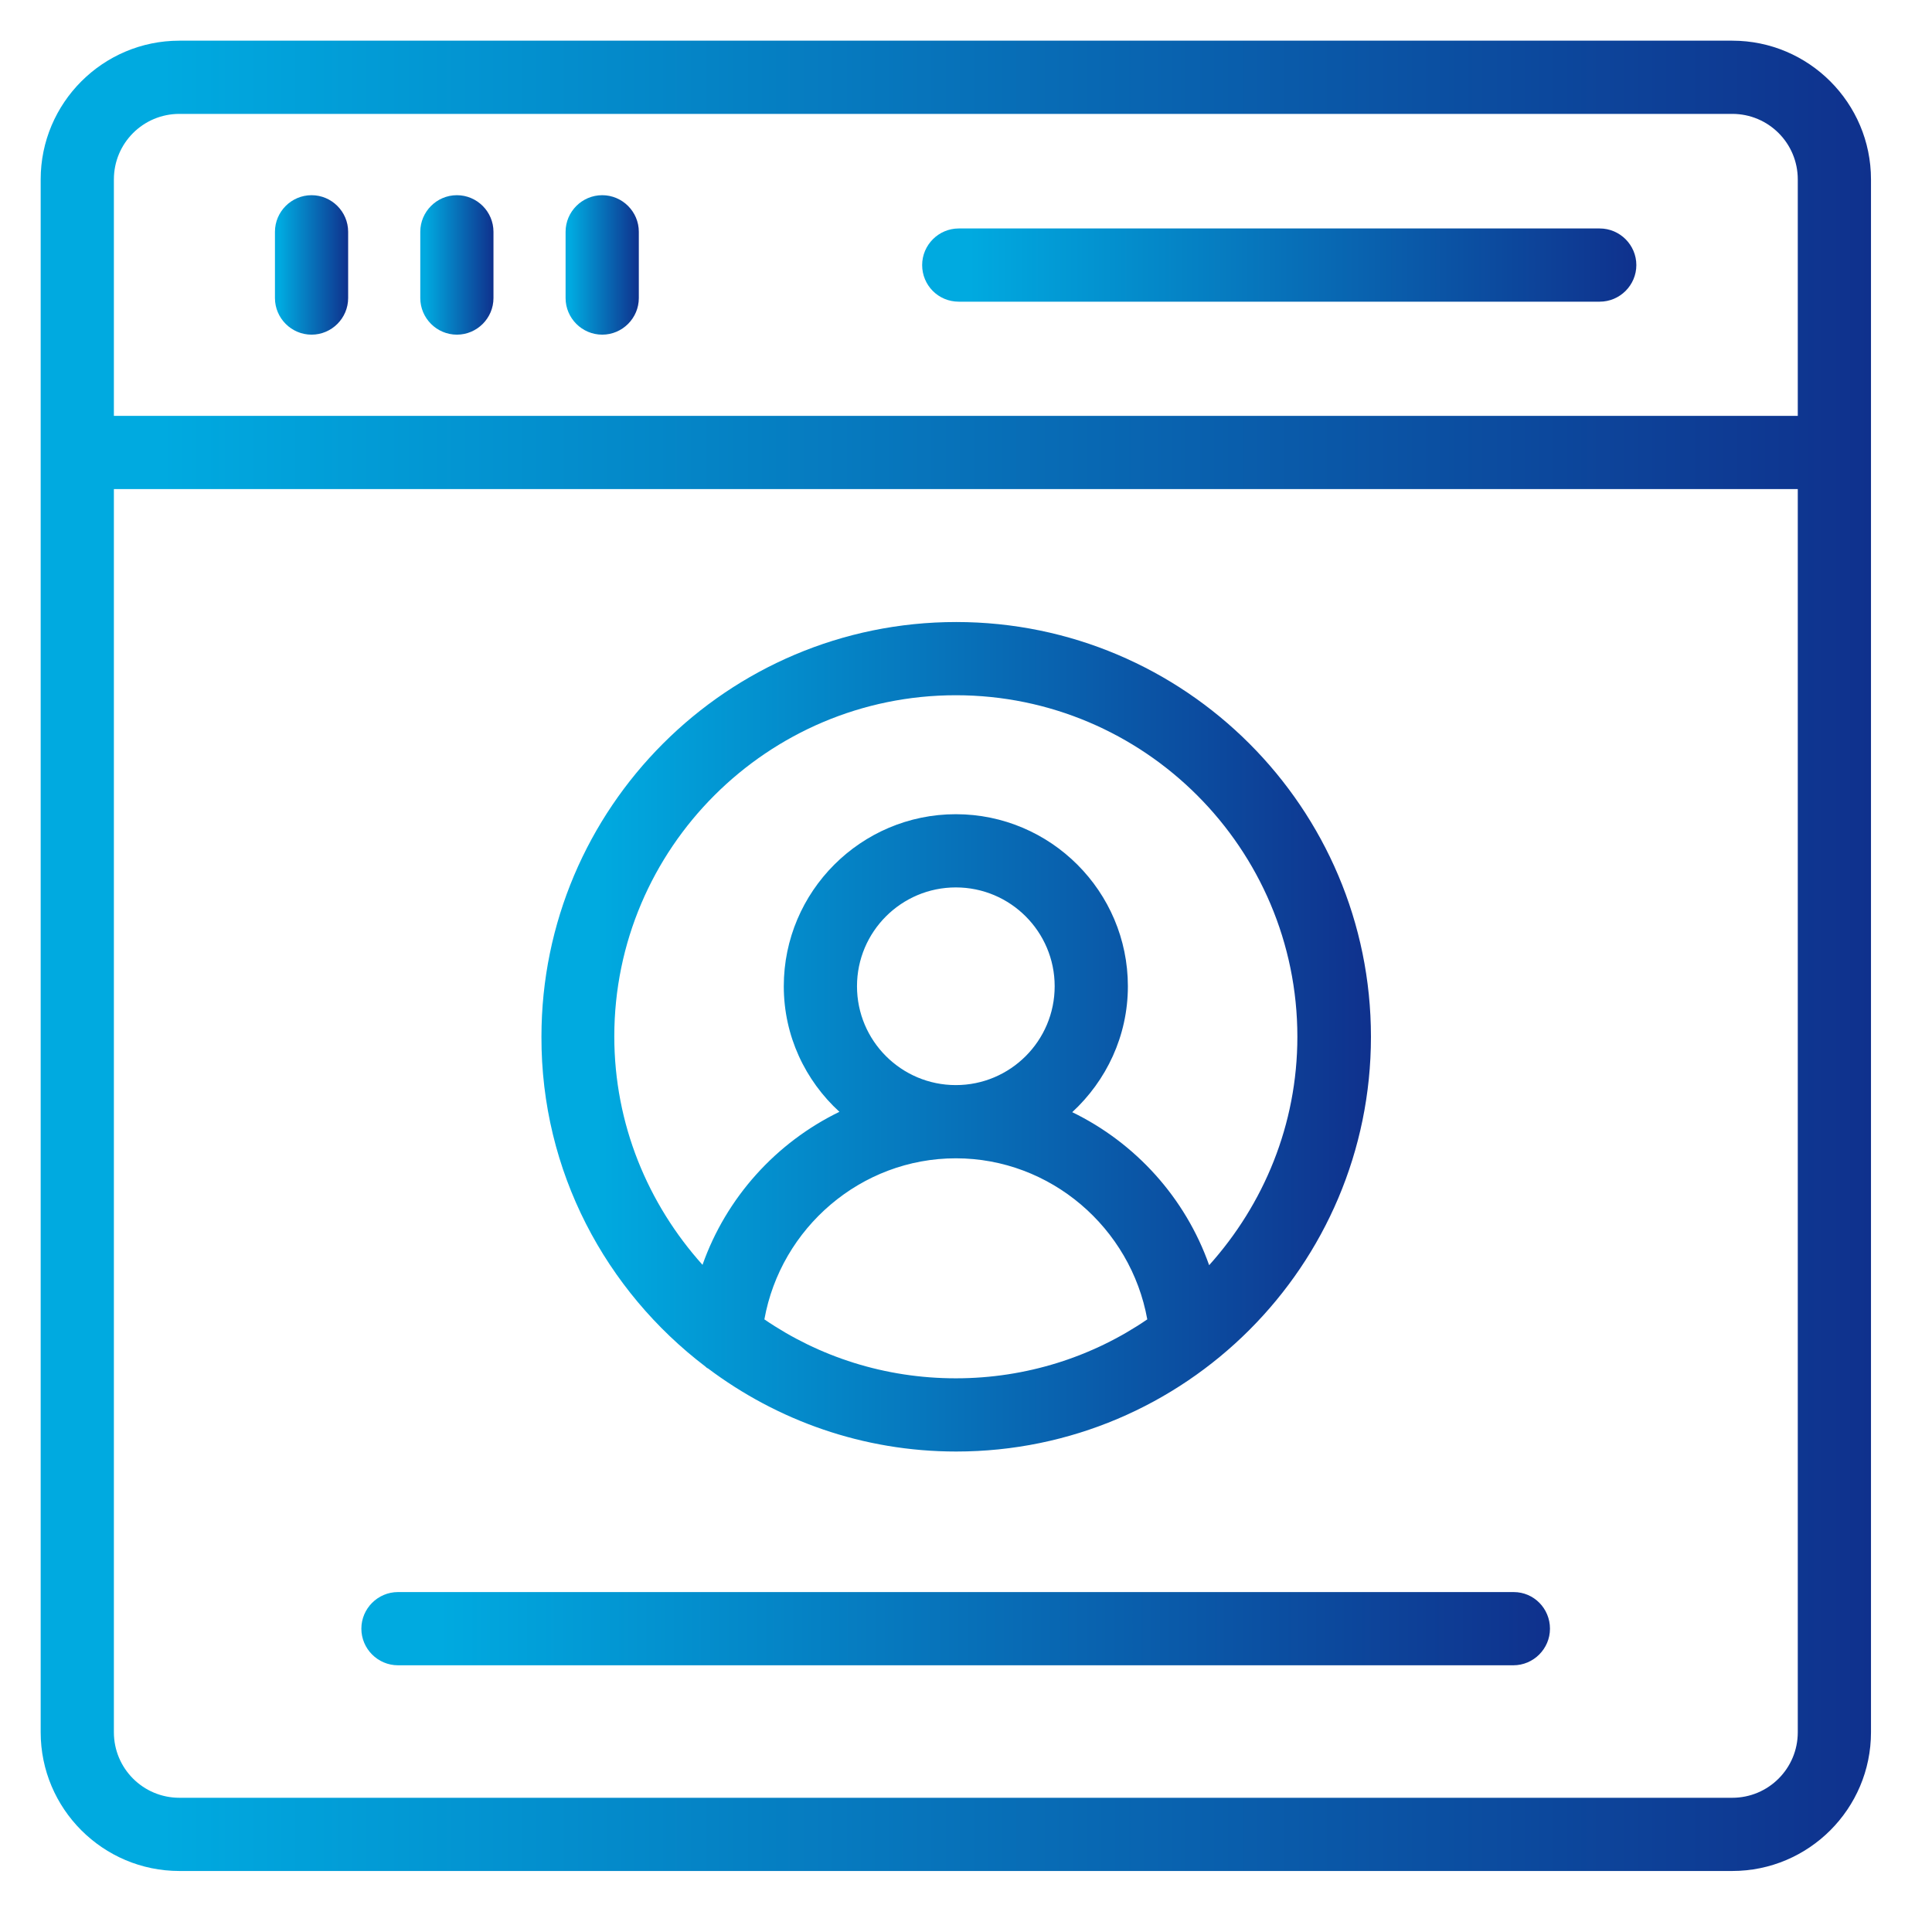 <svg width="95" height="95" viewBox="0 0 95 95" fill="none" xmlns="http://www.w3.org/2000/svg">
<rect width="95" height="95" fill="white"/>
<path d="M85.178 2H8.822C5.06 2 2 5.06 2 8.822V22.214V22.25C2 22.25 2 22.268 2 22.286V85.178C2 88.94 5.06 92 8.822 92H85.178C88.94 92 92 88.94 92 85.178V8.822C92 5.06 88.94 2 85.178 2ZM8.822 5.6H85.178C86.96 5.6 88.4 7.04 88.4 8.822V20.45H5.6V8.822C5.6 7.04 7.04 5.6 8.822 5.6ZM85.178 88.4H8.822C7.04 88.4 5.6 86.96 5.6 85.178V24.05H88.4V85.178C88.4 86.96 86.96 88.4 85.178 88.4Z" fill="url(#paint0_linear_2376_15313)"/>
<path d="M15.319 16.456C16.309 16.456 17.119 15.646 17.119 14.656V11.398C17.119 10.408 16.309 9.598 15.319 9.598C14.329 9.598 13.52 10.408 13.52 11.398V14.656C13.52 15.646 14.329 16.456 15.319 16.456Z" fill="url(#paint1_linear_2376_15313)"/>
<path d="M22.465 16.456C23.456 16.456 24.265 15.646 24.265 14.656V11.398C24.265 10.408 23.456 9.598 22.465 9.598C21.476 9.598 20.666 10.408 20.666 11.398V14.656C20.666 15.646 21.476 16.456 22.465 16.456Z" fill="url(#paint2_linear_2376_15313)"/>
<path d="M29.611 16.456C30.602 16.456 31.412 15.646 31.412 14.656V11.398C31.412 10.408 30.602 9.598 29.611 9.598C28.622 9.598 27.811 10.408 27.811 11.398V14.656C27.811 15.646 28.622 16.456 29.611 16.456Z" fill="url(#paint3_linear_2376_15313)"/>
<path d="M47.144 14.834H78.662C79.652 14.834 80.462 14.024 80.462 13.034C80.462 12.044 79.652 11.234 78.662 11.234H47.144C46.154 11.234 45.344 12.044 45.344 13.034C45.344 14.024 46.136 14.834 47.144 14.834Z" fill="url(#paint4_linear_2376_15313)"/>
<path d="M34.688 67.198C34.724 67.234 34.76 67.27 34.814 67.288C38.216 69.844 42.428 71.374 47.018 71.374C58.268 71.374 67.412 62.23 67.412 50.98C67.412 39.73 58.268 30.586 47.018 30.586C35.768 30.586 26.624 39.73 26.624 50.98C26.606 57.604 29.792 63.472 34.688 67.198ZM37.586 64.876C38.396 60.376 42.338 56.956 47 56.956C51.662 56.956 55.604 60.376 56.414 64.876C53.732 66.712 50.474 67.774 47 67.774C43.508 67.774 40.268 66.712 37.586 64.876ZM42.14 48.496C42.14 45.814 44.318 43.636 47 43.636C49.682 43.636 51.86 45.814 51.86 48.496C51.86 51.178 49.682 53.356 47 53.356C44.318 53.356 42.14 51.178 42.14 48.496ZM47 34.186C56.27 34.186 63.794 41.728 63.794 50.98C63.794 55.3 62.138 59.224 59.456 62.212C58.286 58.9 55.838 56.2 52.724 54.688C54.398 53.14 55.46 50.944 55.46 48.496C55.46 43.834 51.662 40.036 47 40.036C42.338 40.036 38.54 43.834 38.54 48.496C38.54 50.944 39.602 53.14 41.276 54.67C38.162 56.182 35.714 58.882 34.544 62.194C31.862 59.206 30.206 55.282 30.206 50.962C30.206 41.71 37.748 34.186 47 34.186Z" fill="url(#paint5_linear_2376_15313)"/>
<path d="M74.433 78.285H19.569C18.579 78.285 17.769 79.095 17.769 80.085C17.769 81.075 18.579 81.885 19.569 81.885H74.415C75.405 81.885 76.215 81.075 76.215 80.085C76.215 79.095 75.423 78.285 74.433 78.285Z" fill="url(#paint6_linear_2376_15313)"/>
<defs>
<linearGradient id="paint0_linear_2376_15313" x1="92" y1="46.43" x2="2" y2="46.43" gradientUnits="userSpaceOnUse">
<stop stop-color="#0F318D"/>
<stop offset="0.934" stop-color="#00AAE0"/>
</linearGradient>
<linearGradient id="paint1_linear_2376_15313" x1="17.119" y1="12.983" x2="13.52" y2="12.983" gradientUnits="userSpaceOnUse">
<stop stop-color="#0F318D"/>
<stop offset="0.934" stop-color="#00AAE0"/>
</linearGradient>
<linearGradient id="paint2_linear_2376_15313" x1="24.265" y1="12.983" x2="20.666" y2="12.983" gradientUnits="userSpaceOnUse">
<stop stop-color="#0F318D"/>
<stop offset="0.934" stop-color="#00AAE0"/>
</linearGradient>
<linearGradient id="paint3_linear_2376_15313" x1="31.412" y1="12.983" x2="27.811" y2="12.983" gradientUnits="userSpaceOnUse">
<stop stop-color="#0F318D"/>
<stop offset="0.934" stop-color="#00AAE0"/>
</linearGradient>
<linearGradient id="paint4_linear_2376_15313" x1="80.462" y1="13.012" x2="45.344" y2="13.012" gradientUnits="userSpaceOnUse">
<stop stop-color="#0F318D"/>
<stop offset="0.934" stop-color="#00AAE0"/>
</linearGradient>
<linearGradient id="paint5_linear_2376_15313" x1="67.412" y1="50.722" x2="26.623" y2="50.722" gradientUnits="userSpaceOnUse">
<stop stop-color="#0F318D"/>
<stop offset="0.934" stop-color="#00AAE0"/>
</linearGradient>
<linearGradient id="paint6_linear_2376_15313" x1="76.215" y1="80.062" x2="17.769" y2="80.062" gradientUnits="userSpaceOnUse">
<stop stop-color="#0F318D"/>
<stop offset="0.934" stop-color="#00AAE0"/>
</linearGradient>
</defs>
</svg>
